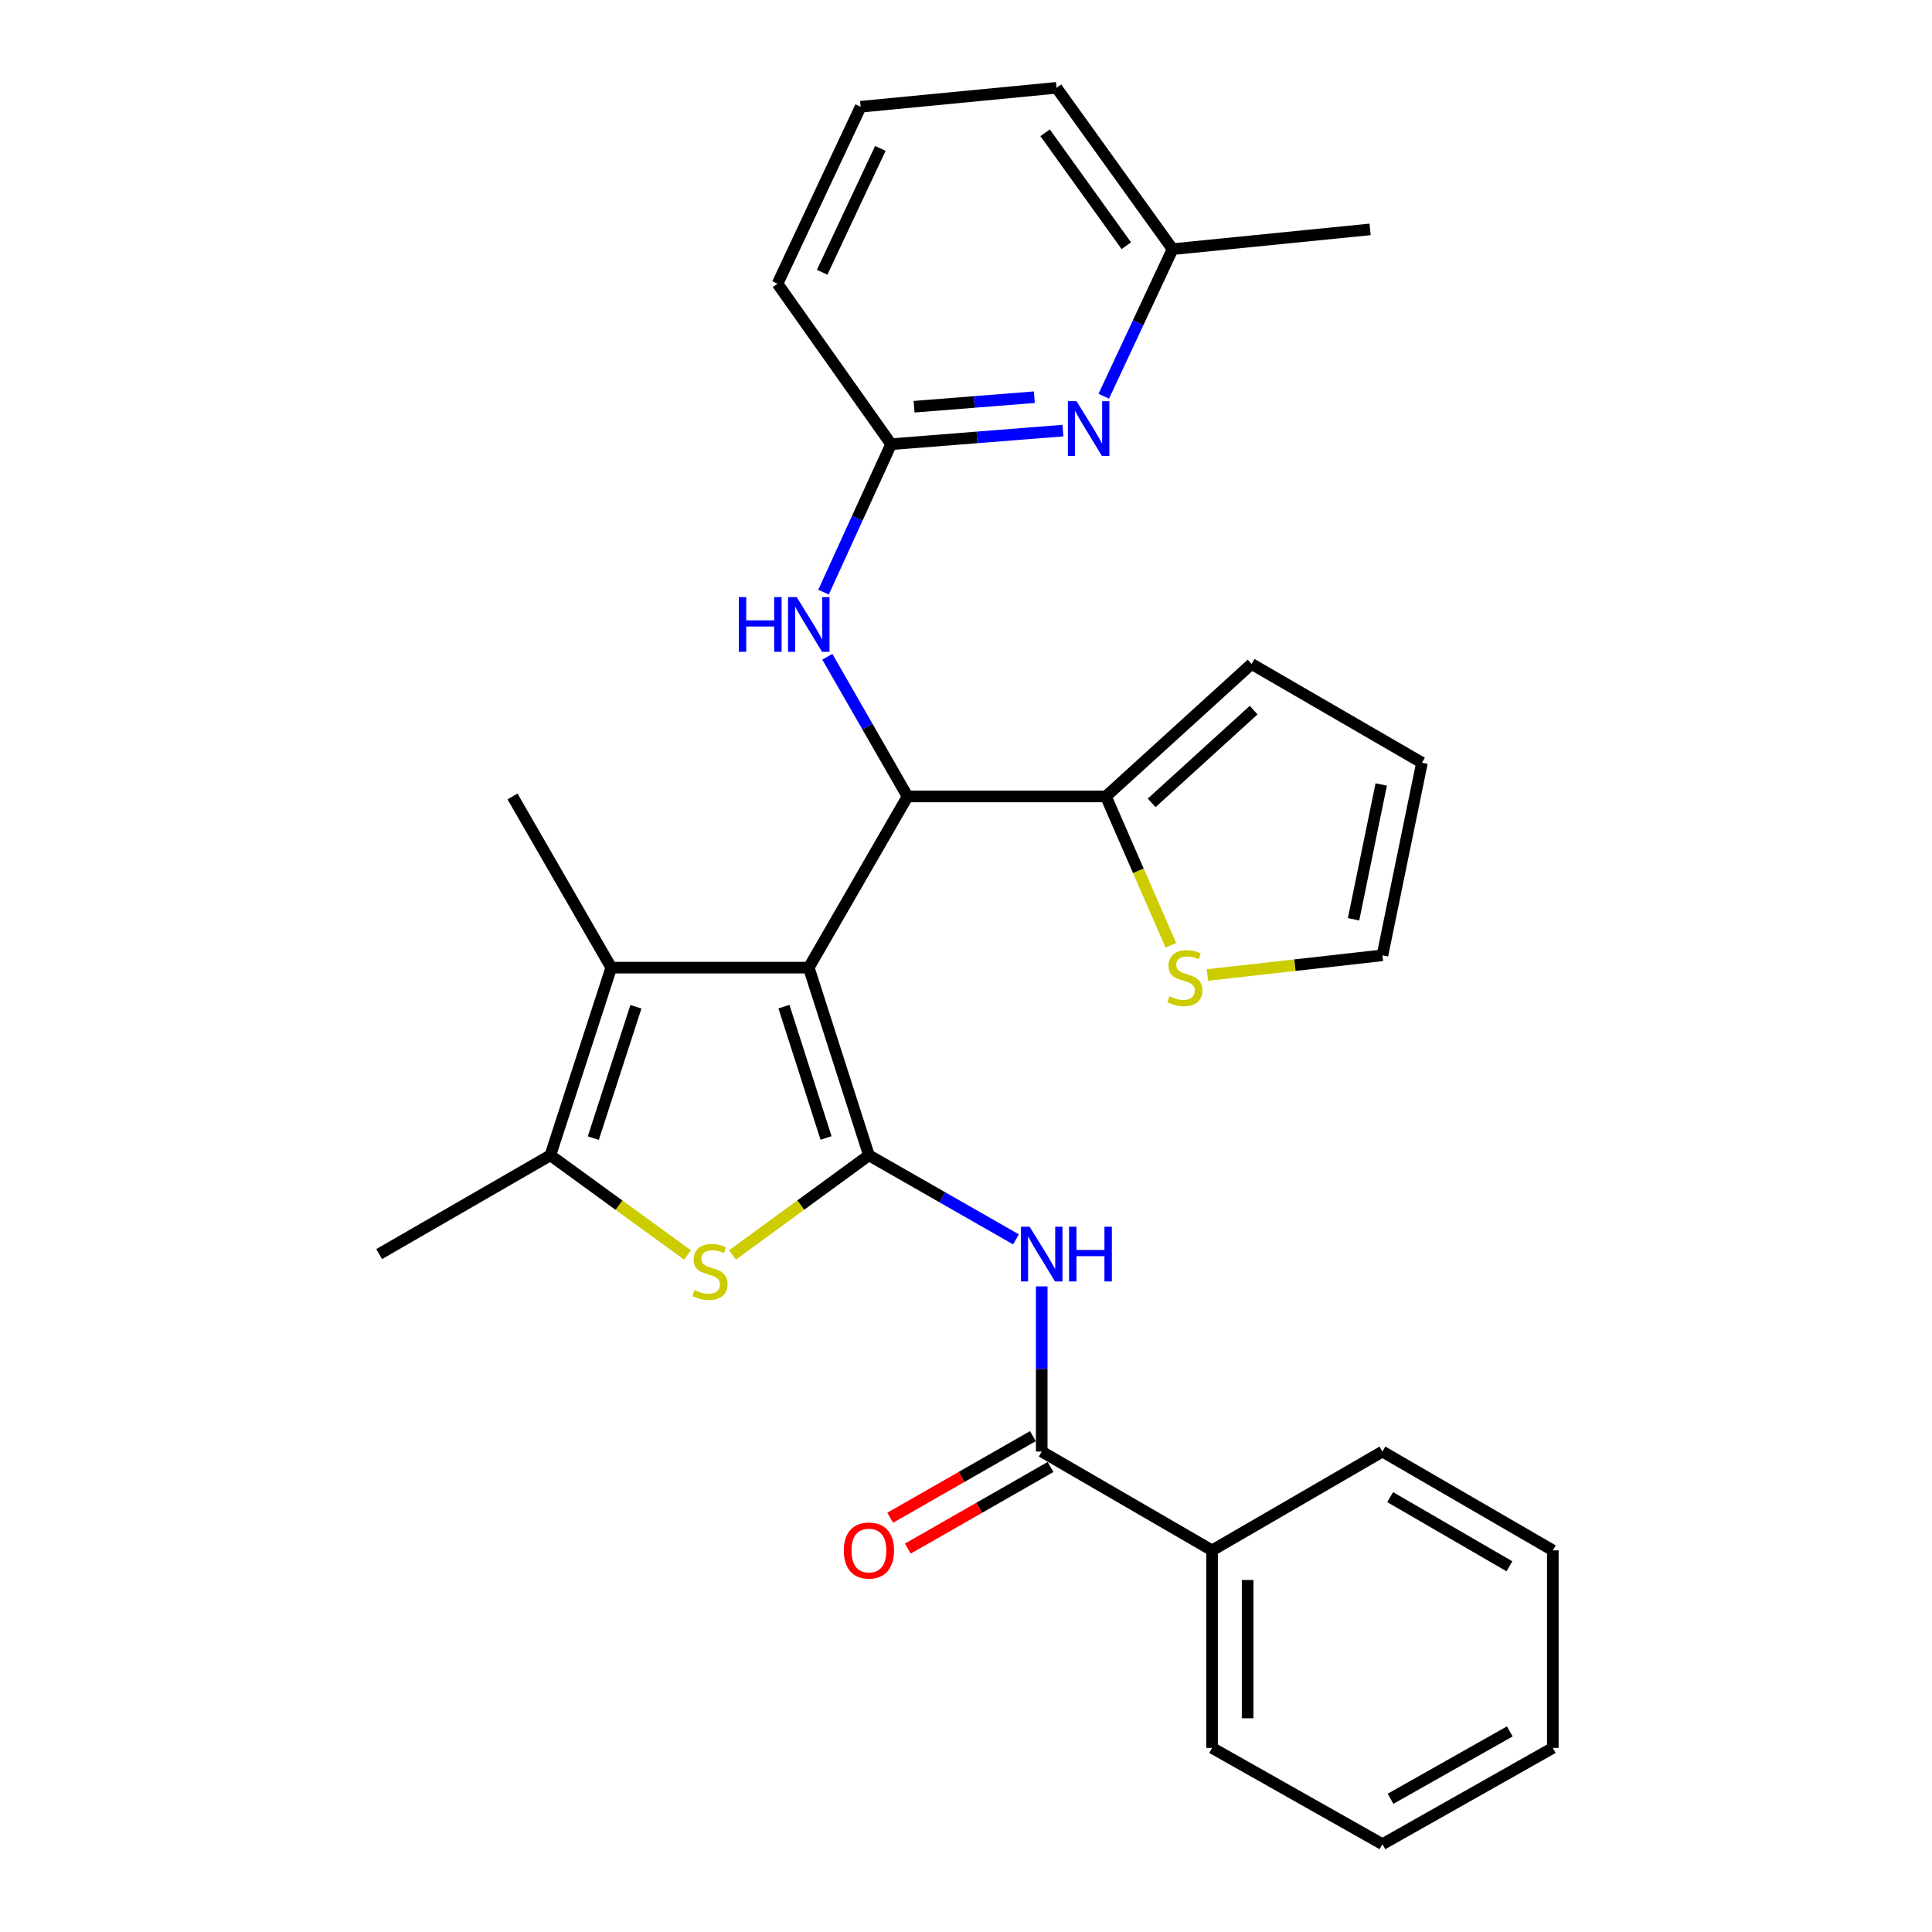 <?xml version='1.0' encoding='iso-8859-1'?>
<svg version='1.1' baseProfile='full'
              xmlns='http://www.w3.org/2000/svg'
                      xmlns:rdkit='http://www.rdkit.org/xml'
                      xmlns:xlink='http://www.w3.org/1999/xlink'
                  xml:space='preserve'
width='1000px' height='1000px' viewBox='0 0 1000 1000'>
<!-- END OF HEADER -->
<rect style='opacity:1.0;fill:#FFFFFF;stroke:none' width='1000' height='1000' x='0' y='0'> </rect>
<path class='bond-0' d='M 418.618,500.848 L 449.748,597.979' style='fill:none;fill-rule:evenodd;stroke:#000000;stroke-width:6px;stroke-linecap:butt;stroke-linejoin:miter;stroke-opacity:1' />
<path class='bond-0' d='M 405.769,521.032 L 427.56,589.024' style='fill:none;fill-rule:evenodd;stroke:#000000;stroke-width:6px;stroke-linecap:butt;stroke-linejoin:miter;stroke-opacity:1' />
<path class='bond-2' d='M 418.618,500.848 L 469.749,412.241' style='fill:none;fill-rule:evenodd;stroke:#000000;stroke-width:6px;stroke-linecap:butt;stroke-linejoin:miter;stroke-opacity:1' />
<path class='bond-3' d='M 418.618,500.848 L 316.387,500.848' style='fill:none;fill-rule:evenodd;stroke:#000000;stroke-width:6px;stroke-linecap:butt;stroke-linejoin:miter;stroke-opacity:1' />
<path class='bond-1' d='M 449.748,597.979 L 414.446,623.765' style='fill:none;fill-rule:evenodd;stroke:#000000;stroke-width:6px;stroke-linecap:butt;stroke-linejoin:miter;stroke-opacity:1' />
<path class='bond-1' d='M 414.446,623.765 L 379.144,649.551' style='fill:none;fill-rule:evenodd;stroke:#CCCC00;stroke-width:6px;stroke-linecap:butt;stroke-linejoin:miter;stroke-opacity:1' />
<path class='bond-4' d='M 449.748,597.979 L 487.813,619.739' style='fill:none;fill-rule:evenodd;stroke:#000000;stroke-width:6px;stroke-linecap:butt;stroke-linejoin:miter;stroke-opacity:1' />
<path class='bond-4' d='M 487.813,619.739 L 525.878,641.498' style='fill:none;fill-rule:evenodd;stroke:#0000FF;stroke-width:6px;stroke-linecap:butt;stroke-linejoin:miter;stroke-opacity:1' />
<path class='bond-29' d='M 355.884,649.587 L 320.376,623.783' style='fill:none;fill-rule:evenodd;stroke:#CCCC00;stroke-width:6px;stroke-linecap:butt;stroke-linejoin:miter;stroke-opacity:1' />
<path class='bond-29' d='M 320.376,623.783 L 284.869,597.979' style='fill:none;fill-rule:evenodd;stroke:#000000;stroke-width:6px;stroke-linecap:butt;stroke-linejoin:miter;stroke-opacity:1' />
<path class='bond-7' d='M 469.749,412.241 L 572.419,412.241' style='fill:none;fill-rule:evenodd;stroke:#000000;stroke-width:6px;stroke-linecap:butt;stroke-linejoin:miter;stroke-opacity:1' />
<path class='bond-8' d='M 469.749,412.241 L 448.987,376.091' style='fill:none;fill-rule:evenodd;stroke:#000000;stroke-width:6px;stroke-linecap:butt;stroke-linejoin:miter;stroke-opacity:1' />
<path class='bond-8' d='M 448.987,376.091 L 428.225,339.941' style='fill:none;fill-rule:evenodd;stroke:#0000FF;stroke-width:6px;stroke-linecap:butt;stroke-linejoin:miter;stroke-opacity:1' />
<path class='bond-5' d='M 316.387,500.848 L 284.869,597.979' style='fill:none;fill-rule:evenodd;stroke:#000000;stroke-width:6px;stroke-linecap:butt;stroke-linejoin:miter;stroke-opacity:1' />
<path class='bond-5' d='M 329.157,521.096 L 307.094,589.088' style='fill:none;fill-rule:evenodd;stroke:#000000;stroke-width:6px;stroke-linecap:butt;stroke-linejoin:miter;stroke-opacity:1' />
<path class='bond-18' d='M 316.387,500.848 L 265.267,412.241' style='fill:none;fill-rule:evenodd;stroke:#000000;stroke-width:6px;stroke-linecap:butt;stroke-linejoin:miter;stroke-opacity:1' />
<path class='bond-6' d='M 539.194,665.826 L 539.194,708.578' style='fill:none;fill-rule:evenodd;stroke:#0000FF;stroke-width:6px;stroke-linecap:butt;stroke-linejoin:miter;stroke-opacity:1' />
<path class='bond-6' d='M 539.194,708.578 L 539.194,751.331' style='fill:none;fill-rule:evenodd;stroke:#000000;stroke-width:6px;stroke-linecap:butt;stroke-linejoin:miter;stroke-opacity:1' />
<path class='bond-19' d='M 284.869,597.979 L 196.261,649.11' style='fill:none;fill-rule:evenodd;stroke:#000000;stroke-width:6px;stroke-linecap:butt;stroke-linejoin:miter;stroke-opacity:1' />
<path class='bond-13' d='M 534.628,743.346 L 497.693,764.463' style='fill:none;fill-rule:evenodd;stroke:#000000;stroke-width:6px;stroke-linecap:butt;stroke-linejoin:miter;stroke-opacity:1' />
<path class='bond-13' d='M 497.693,764.463 L 460.759,785.581' style='fill:none;fill-rule:evenodd;stroke:#FF0000;stroke-width:6px;stroke-linecap:butt;stroke-linejoin:miter;stroke-opacity:1' />
<path class='bond-13' d='M 543.759,759.316 L 506.824,780.433' style='fill:none;fill-rule:evenodd;stroke:#000000;stroke-width:6px;stroke-linecap:butt;stroke-linejoin:miter;stroke-opacity:1' />
<path class='bond-13' d='M 506.824,780.433 L 469.889,801.551' style='fill:none;fill-rule:evenodd;stroke:#FF0000;stroke-width:6px;stroke-linecap:butt;stroke-linejoin:miter;stroke-opacity:1' />
<path class='bond-15' d='M 539.194,751.331 L 627.372,802.472' style='fill:none;fill-rule:evenodd;stroke:#000000;stroke-width:6px;stroke-linecap:butt;stroke-linejoin:miter;stroke-opacity:1' />
<path class='bond-11' d='M 572.419,412.241 L 589.226,450.766' style='fill:none;fill-rule:evenodd;stroke:#000000;stroke-width:6px;stroke-linecap:butt;stroke-linejoin:miter;stroke-opacity:1' />
<path class='bond-11' d='M 589.226,450.766 L 606.034,489.292' style='fill:none;fill-rule:evenodd;stroke:#CCCC00;stroke-width:6px;stroke-linecap:butt;stroke-linejoin:miter;stroke-opacity:1' />
<path class='bond-12' d='M 572.419,412.241 L 647.812,343.664' style='fill:none;fill-rule:evenodd;stroke:#000000;stroke-width:6px;stroke-linecap:butt;stroke-linejoin:miter;stroke-opacity:1' />
<path class='bond-12' d='M 596.106,415.563 L 648.881,367.559' style='fill:none;fill-rule:evenodd;stroke:#000000;stroke-width:6px;stroke-linecap:butt;stroke-linejoin:miter;stroke-opacity:1' />
<path class='bond-10' d='M 426.257,306.49 L 443.746,268.203' style='fill:none;fill-rule:evenodd;stroke:#0000FF;stroke-width:6px;stroke-linecap:butt;stroke-linejoin:miter;stroke-opacity:1' />
<path class='bond-10' d='M 443.746,268.203 L 461.235,229.916' style='fill:none;fill-rule:evenodd;stroke:#000000;stroke-width:6px;stroke-linecap:butt;stroke-linejoin:miter;stroke-opacity:1' />
<path class='bond-9' d='M 550.172,222.875 L 505.704,226.395' style='fill:none;fill-rule:evenodd;stroke:#0000FF;stroke-width:6px;stroke-linecap:butt;stroke-linejoin:miter;stroke-opacity:1' />
<path class='bond-9' d='M 505.704,226.395 L 461.235,229.916' style='fill:none;fill-rule:evenodd;stroke:#000000;stroke-width:6px;stroke-linecap:butt;stroke-linejoin:miter;stroke-opacity:1' />
<path class='bond-9' d='M 535.38,205.592 L 504.252,208.056' style='fill:none;fill-rule:evenodd;stroke:#0000FF;stroke-width:6px;stroke-linecap:butt;stroke-linejoin:miter;stroke-opacity:1' />
<path class='bond-9' d='M 504.252,208.056 L 473.124,210.521' style='fill:none;fill-rule:evenodd;stroke:#000000;stroke-width:6px;stroke-linecap:butt;stroke-linejoin:miter;stroke-opacity:1' />
<path class='bond-17' d='M 571.301,205.098 L 589.111,167.03' style='fill:none;fill-rule:evenodd;stroke:#0000FF;stroke-width:6px;stroke-linecap:butt;stroke-linejoin:miter;stroke-opacity:1' />
<path class='bond-17' d='M 589.111,167.03 L 606.922,128.962' style='fill:none;fill-rule:evenodd;stroke:#000000;stroke-width:6px;stroke-linecap:butt;stroke-linejoin:miter;stroke-opacity:1' />
<path class='bond-20' d='M 461.235,229.916 L 402.44,146.847' style='fill:none;fill-rule:evenodd;stroke:#000000;stroke-width:6px;stroke-linecap:butt;stroke-linejoin:miter;stroke-opacity:1' />
<path class='bond-14' d='M 624.961,504.658 L 670.256,499.565' style='fill:none;fill-rule:evenodd;stroke:#CCCC00;stroke-width:6px;stroke-linecap:butt;stroke-linejoin:miter;stroke-opacity:1' />
<path class='bond-14' d='M 670.256,499.565 L 715.55,494.471' style='fill:none;fill-rule:evenodd;stroke:#000000;stroke-width:6px;stroke-linecap:butt;stroke-linejoin:miter;stroke-opacity:1' />
<path class='bond-16' d='M 647.812,343.664 L 736.011,394.785' style='fill:none;fill-rule:evenodd;stroke:#000000;stroke-width:6px;stroke-linecap:butt;stroke-linejoin:miter;stroke-opacity:1' />
<path class='bond-30' d='M 715.55,494.471 L 736.011,394.785' style='fill:none;fill-rule:evenodd;stroke:#000000;stroke-width:6px;stroke-linecap:butt;stroke-linejoin:miter;stroke-opacity:1' />
<path class='bond-30' d='M 700.599,475.819 L 714.921,406.039' style='fill:none;fill-rule:evenodd;stroke:#000000;stroke-width:6px;stroke-linecap:butt;stroke-linejoin:miter;stroke-opacity:1' />
<path class='bond-22' d='M 627.372,802.472 L 627.372,904.713' style='fill:none;fill-rule:evenodd;stroke:#000000;stroke-width:6px;stroke-linecap:butt;stroke-linejoin:miter;stroke-opacity:1' />
<path class='bond-22' d='M 645.768,817.808 L 645.768,889.376' style='fill:none;fill-rule:evenodd;stroke:#000000;stroke-width:6px;stroke-linecap:butt;stroke-linejoin:miter;stroke-opacity:1' />
<path class='bond-23' d='M 627.372,802.472 L 715.55,751.331' style='fill:none;fill-rule:evenodd;stroke:#000000;stroke-width:6px;stroke-linecap:butt;stroke-linejoin:miter;stroke-opacity:1' />
<path class='bond-25' d='M 606.922,128.962 L 709.163,118.732' style='fill:none;fill-rule:evenodd;stroke:#000000;stroke-width:6px;stroke-linecap:butt;stroke-linejoin:miter;stroke-opacity:1' />
<path class='bond-31' d='M 606.922,128.962 L 546.859,45.455' style='fill:none;fill-rule:evenodd;stroke:#000000;stroke-width:6px;stroke-linecap:butt;stroke-linejoin:miter;stroke-opacity:1' />
<path class='bond-31' d='M 582.978,127.178 L 540.934,68.722' style='fill:none;fill-rule:evenodd;stroke:#000000;stroke-width:6px;stroke-linecap:butt;stroke-linejoin:miter;stroke-opacity:1' />
<path class='bond-21' d='M 402.44,146.847 L 445.466,55.255' style='fill:none;fill-rule:evenodd;stroke:#000000;stroke-width:6px;stroke-linecap:butt;stroke-linejoin:miter;stroke-opacity:1' />
<path class='bond-21' d='M 425.544,140.93 L 455.662,76.816' style='fill:none;fill-rule:evenodd;stroke:#000000;stroke-width:6px;stroke-linecap:butt;stroke-linejoin:miter;stroke-opacity:1' />
<path class='bond-24' d='M 445.466,55.255 L 546.859,45.455' style='fill:none;fill-rule:evenodd;stroke:#000000;stroke-width:6px;stroke-linecap:butt;stroke-linejoin:miter;stroke-opacity:1' />
<path class='bond-26' d='M 627.372,904.713 L 715.55,954.545' style='fill:none;fill-rule:evenodd;stroke:#000000;stroke-width:6px;stroke-linecap:butt;stroke-linejoin:miter;stroke-opacity:1' />
<path class='bond-27' d='M 715.55,751.331 L 803.739,802.472' style='fill:none;fill-rule:evenodd;stroke:#000000;stroke-width:6px;stroke-linecap:butt;stroke-linejoin:miter;stroke-opacity:1' />
<path class='bond-27' d='M 719.55,774.916 L 781.282,810.714' style='fill:none;fill-rule:evenodd;stroke:#000000;stroke-width:6px;stroke-linecap:butt;stroke-linejoin:miter;stroke-opacity:1' />
<path class='bond-32' d='M 715.55,954.545 L 803.739,904.713' style='fill:none;fill-rule:evenodd;stroke:#000000;stroke-width:6px;stroke-linecap:butt;stroke-linejoin:miter;stroke-opacity:1' />
<path class='bond-32' d='M 719.729,931.055 L 781.46,896.172' style='fill:none;fill-rule:evenodd;stroke:#000000;stroke-width:6px;stroke-linecap:butt;stroke-linejoin:miter;stroke-opacity:1' />
<path class='bond-28' d='M 803.739,802.472 L 803.739,904.713' style='fill:none;fill-rule:evenodd;stroke:#000000;stroke-width:6px;stroke-linecap:butt;stroke-linejoin:miter;stroke-opacity:1' />
<path  class='atom-2' d='M 359.518 667.762
Q 359.838 667.882, 361.158 668.442
Q 362.478 669.002, 363.918 669.362
Q 365.398 669.682, 366.838 669.682
Q 369.518 669.682, 371.078 668.402
Q 372.638 667.082, 372.638 664.802
Q 372.638 663.242, 371.838 662.282
Q 371.078 661.322, 369.878 660.802
Q 368.678 660.282, 366.678 659.682
Q 364.158 658.922, 362.638 658.202
Q 361.158 657.482, 360.078 655.962
Q 359.038 654.442, 359.038 651.882
Q 359.038 648.322, 361.438 646.122
Q 363.878 643.922, 368.678 643.922
Q 371.958 643.922, 375.678 645.482
L 374.758 648.562
Q 371.358 647.162, 368.798 647.162
Q 366.038 647.162, 364.518 648.322
Q 362.998 649.442, 363.038 651.402
Q 363.038 652.922, 363.798 653.842
Q 364.598 654.762, 365.718 655.282
Q 366.878 655.802, 368.798 656.402
Q 371.358 657.202, 372.878 658.002
Q 374.398 658.802, 375.478 660.442
Q 376.598 662.042, 376.598 664.802
Q 376.598 668.722, 373.958 670.842
Q 371.358 672.922, 366.998 672.922
Q 364.478 672.922, 362.558 672.362
Q 360.678 671.842, 358.438 670.922
L 359.518 667.762
' fill='#CCCC00'/>
<path  class='atom-5' d='M 532.934 634.95
L 542.214 649.95
Q 543.134 651.43, 544.614 654.11
Q 546.094 656.79, 546.174 656.95
L 546.174 634.95
L 549.934 634.95
L 549.934 663.27
L 546.054 663.27
L 536.094 646.87
Q 534.934 644.95, 533.694 642.75
Q 532.494 640.55, 532.134 639.87
L 532.134 663.27
L 528.454 663.27
L 528.454 634.95
L 532.934 634.95
' fill='#0000FF'/>
<path  class='atom-5' d='M 553.334 634.95
L 557.174 634.95
L 557.174 646.99
L 571.654 646.99
L 571.654 634.95
L 575.494 634.95
L 575.494 663.27
L 571.654 663.27
L 571.654 650.19
L 557.174 650.19
L 557.174 663.27
L 553.334 663.27
L 553.334 634.95
' fill='#0000FF'/>
<path  class='atom-9' d='M 382.398 309.054
L 386.238 309.054
L 386.238 321.094
L 400.718 321.094
L 400.718 309.054
L 404.558 309.054
L 404.558 337.374
L 400.718 337.374
L 400.718 324.294
L 386.238 324.294
L 386.238 337.374
L 382.398 337.374
L 382.398 309.054
' fill='#0000FF'/>
<path  class='atom-9' d='M 412.358 309.054
L 421.638 324.054
Q 422.558 325.534, 424.038 328.214
Q 425.518 330.894, 425.598 331.054
L 425.598 309.054
L 429.358 309.054
L 429.358 337.374
L 425.478 337.374
L 415.518 320.974
Q 414.358 319.054, 413.118 316.854
Q 411.918 314.654, 411.558 313.974
L 411.558 337.374
L 407.878 337.374
L 407.878 309.054
L 412.358 309.054
' fill='#0000FF'/>
<path  class='atom-10' d='M 557.217 207.661
L 566.497 222.661
Q 567.417 224.141, 568.897 226.821
Q 570.377 229.501, 570.457 229.661
L 570.457 207.661
L 574.217 207.661
L 574.217 235.981
L 570.337 235.981
L 560.377 219.581
Q 559.217 217.661, 557.977 215.461
Q 556.777 213.261, 556.417 212.581
L 556.417 235.981
L 552.737 235.981
L 552.737 207.661
L 557.217 207.661
' fill='#0000FF'/>
<path  class='atom-12' d='M 605.309 515.688
Q 605.629 515.808, 606.949 516.368
Q 608.269 516.928, 609.709 517.288
Q 611.189 517.608, 612.629 517.608
Q 615.309 517.608, 616.869 516.328
Q 618.429 515.008, 618.429 512.728
Q 618.429 511.168, 617.629 510.208
Q 616.869 509.248, 615.669 508.728
Q 614.469 508.208, 612.469 507.608
Q 609.949 506.848, 608.429 506.128
Q 606.949 505.408, 605.869 503.888
Q 604.829 502.368, 604.829 499.808
Q 604.829 496.248, 607.229 494.048
Q 609.669 491.848, 614.469 491.848
Q 617.749 491.848, 621.469 493.408
L 620.549 496.488
Q 617.149 495.088, 614.589 495.088
Q 611.829 495.088, 610.309 496.248
Q 608.789 497.368, 608.829 499.328
Q 608.829 500.848, 609.589 501.768
Q 610.389 502.688, 611.509 503.208
Q 612.669 503.728, 614.589 504.328
Q 617.149 505.128, 618.669 505.928
Q 620.189 506.728, 621.269 508.368
Q 622.389 509.968, 622.389 512.728
Q 622.389 516.648, 619.749 518.768
Q 617.149 520.848, 612.789 520.848
Q 610.269 520.848, 608.349 520.288
Q 606.469 519.768, 604.229 518.848
L 605.309 515.688
' fill='#CCCC00'/>
<path  class='atom-14' d='M 436.748 802.552
Q 436.748 795.752, 440.108 791.952
Q 443.468 788.152, 449.748 788.152
Q 456.028 788.152, 459.388 791.952
Q 462.748 795.752, 462.748 802.552
Q 462.748 809.432, 459.348 813.352
Q 455.948 817.232, 449.748 817.232
Q 443.508 817.232, 440.108 813.352
Q 436.748 809.472, 436.748 802.552
M 449.748 814.032
Q 454.068 814.032, 456.388 811.152
Q 458.748 808.232, 458.748 802.552
Q 458.748 796.992, 456.388 794.192
Q 454.068 791.352, 449.748 791.352
Q 445.428 791.352, 443.068 794.152
Q 440.748 796.952, 440.748 802.552
Q 440.748 808.272, 443.068 811.152
Q 445.428 814.032, 449.748 814.032
' fill='#FF0000'/>
</svg>
